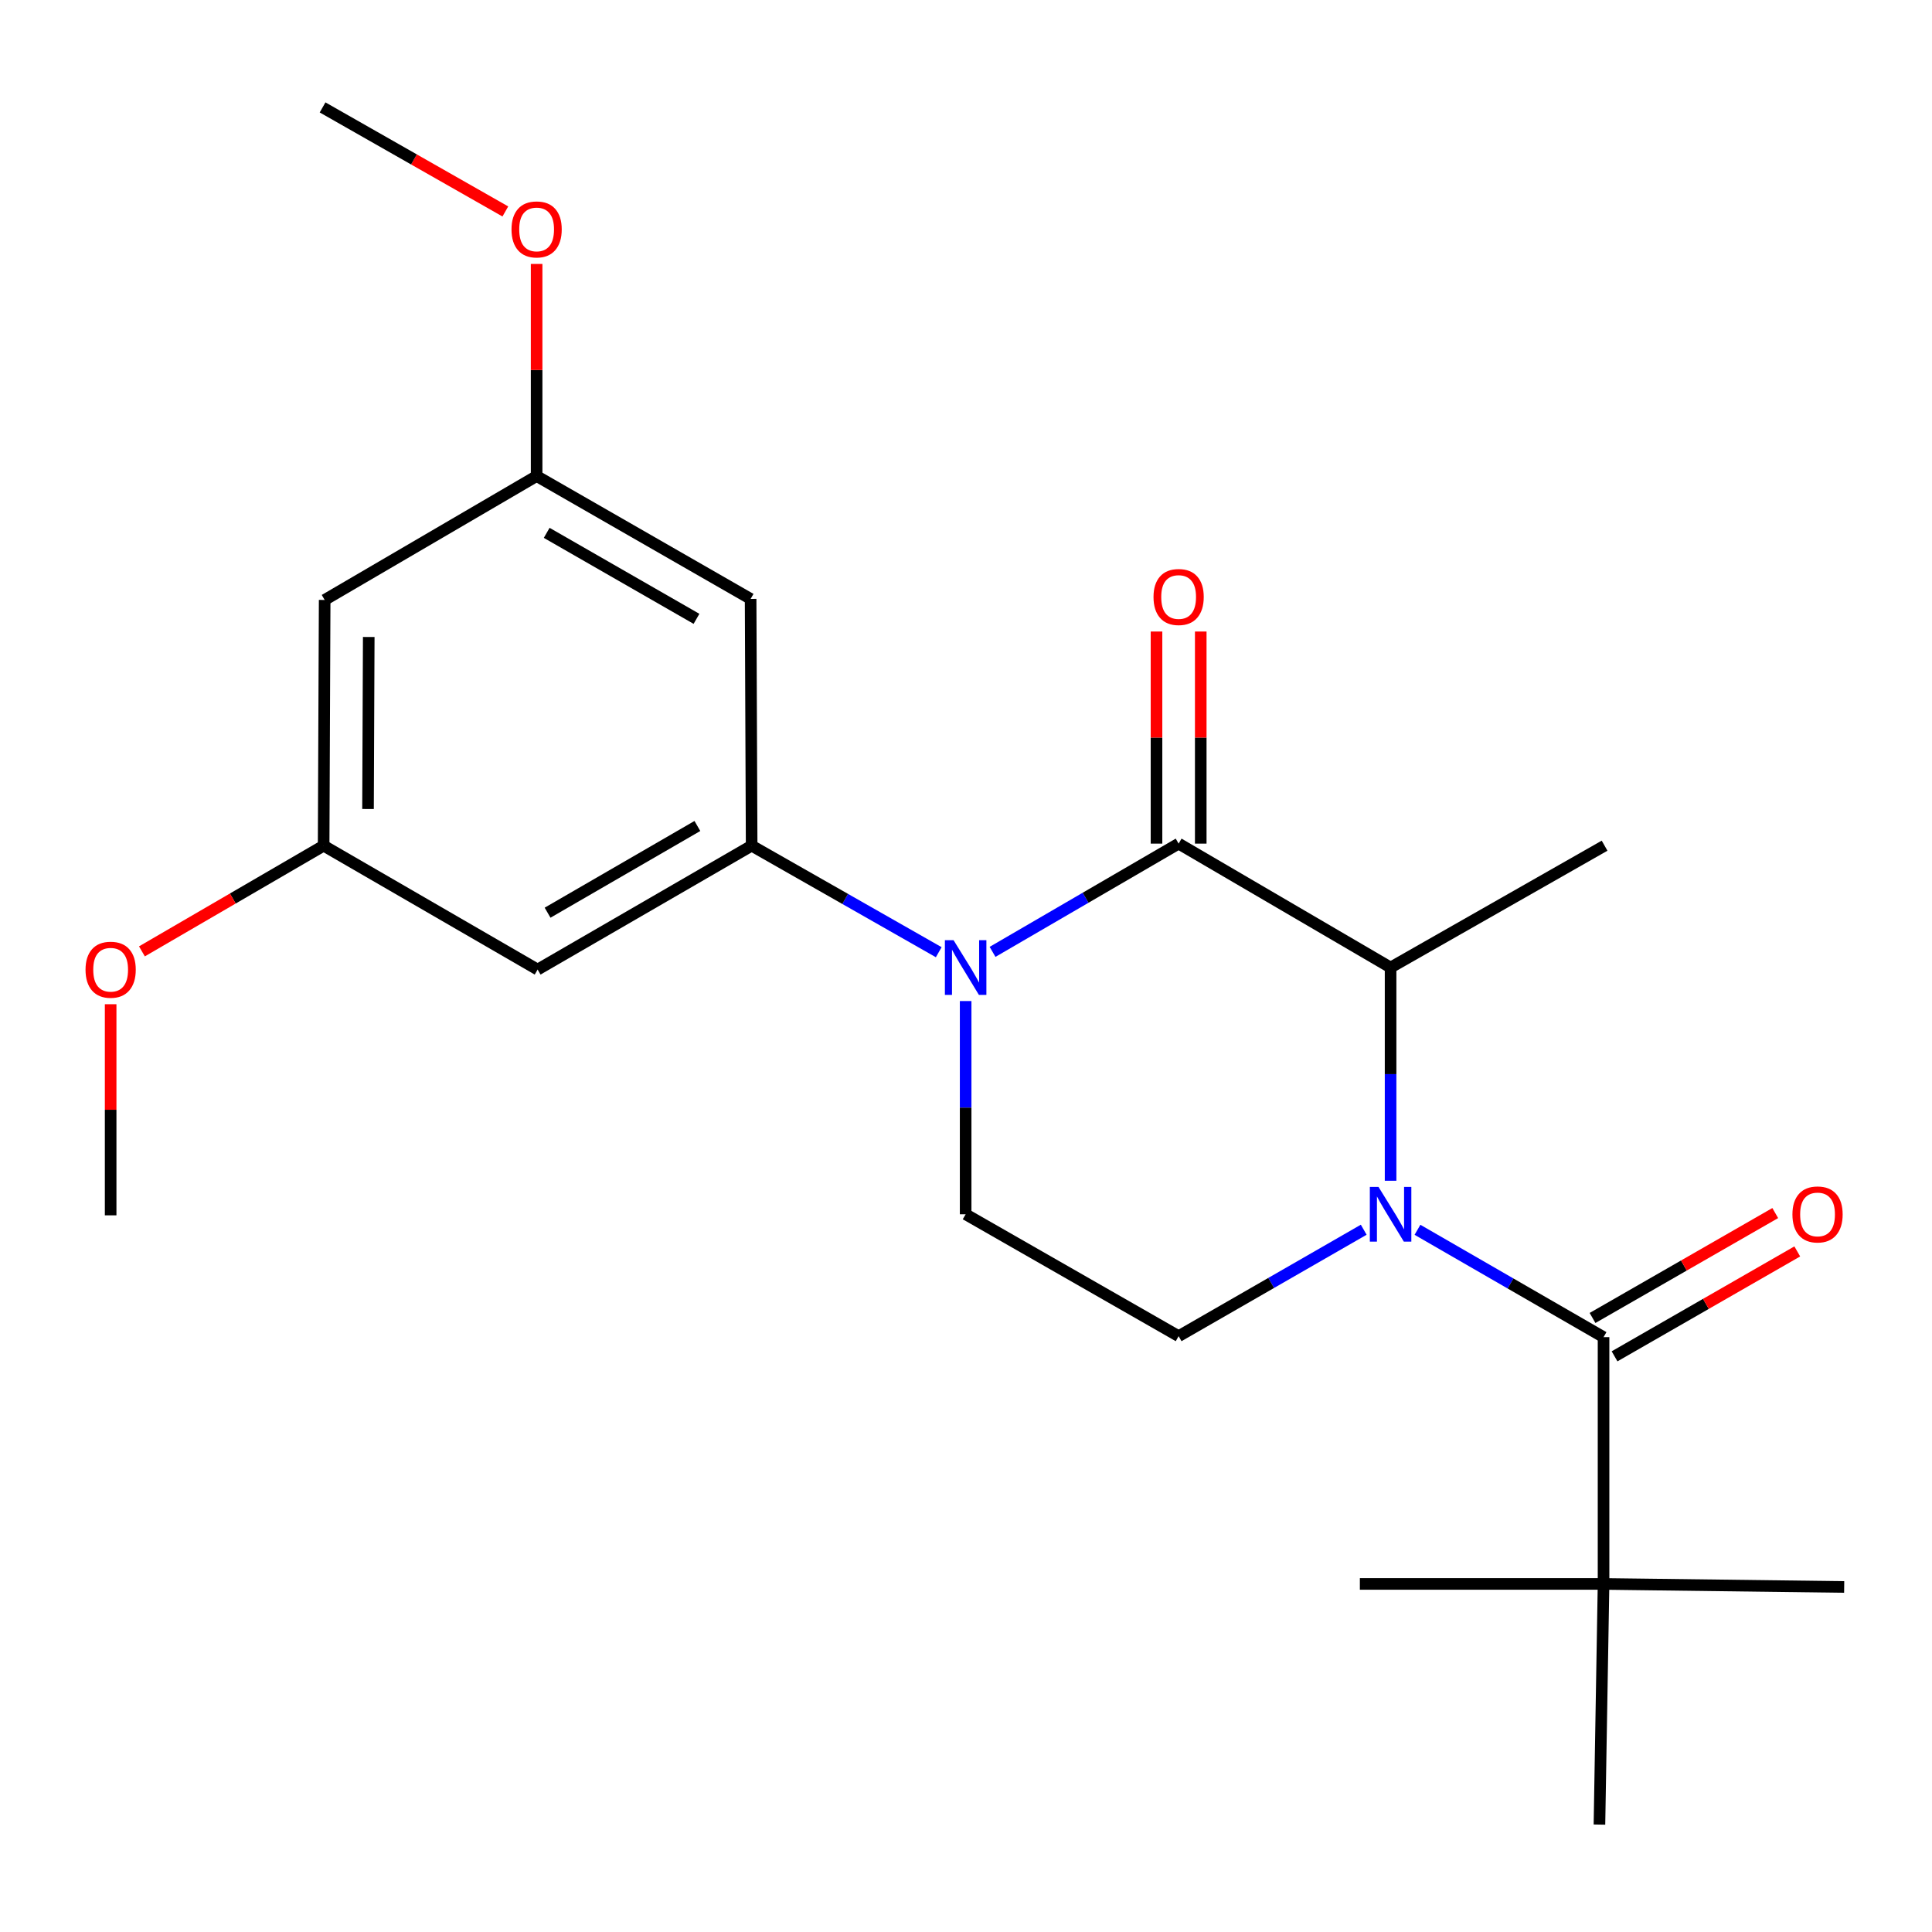 <?xml version='1.0' encoding='iso-8859-1'?>
<svg version='1.1' baseProfile='full'
              xmlns='http://www.w3.org/2000/svg'
                      xmlns:rdkit='http://www.rdkit.org/xml'
                      xmlns:xlink='http://www.w3.org/1999/xlink'
                  xml:space='preserve'
width='1000px' height='1000px' viewBox='0 0 1000 1000'>
<!-- END OF HEADER -->
<rect style='opacity:1.0;fill:#FFFFFF;stroke:none' width='1000' height='1000' x='0' y='0'> </rect>
<path class='bond-2' d='M 733.686,636.54 L 781.84,664.323' style='fill:none;fill-rule:evenodd;stroke:#0000FF;stroke-width:6px;stroke-linecap:butt;stroke-linejoin:miter;stroke-opacity:1' />
<path class='bond-2' d='M 781.84,664.323 L 829.994,692.106' style='fill:none;fill-rule:evenodd;stroke:#000000;stroke-width:6px;stroke-linecap:butt;stroke-linejoin:miter;stroke-opacity:1' />
<path class='bond-3' d='M 719.765,611.154 L 719.765,555.972' style='fill:none;fill-rule:evenodd;stroke:#0000FF;stroke-width:6px;stroke-linecap:butt;stroke-linejoin:miter;stroke-opacity:1' />
<path class='bond-3' d='M 719.765,555.972 L 719.765,500.789' style='fill:none;fill-rule:evenodd;stroke:#000000;stroke-width:6px;stroke-linecap:butt;stroke-linejoin:miter;stroke-opacity:1' />
<path class='bond-5' d='M 705.861,636.503 L 657.959,664.05' style='fill:none;fill-rule:evenodd;stroke:#0000FF;stroke-width:6px;stroke-linecap:butt;stroke-linejoin:miter;stroke-opacity:1' />
<path class='bond-5' d='M 657.959,664.05 L 610.057,691.597' style='fill:none;fill-rule:evenodd;stroke:#000000;stroke-width:6px;stroke-linecap:butt;stroke-linejoin:miter;stroke-opacity:1' />
<path class='bond-0' d='M 513.744,492.686 L 561.901,464.671' style='fill:none;fill-rule:evenodd;stroke:#0000FF;stroke-width:6px;stroke-linecap:butt;stroke-linejoin:miter;stroke-opacity:1' />
<path class='bond-0' d='M 561.901,464.671 L 610.057,436.656' style='fill:none;fill-rule:evenodd;stroke:#000000;stroke-width:6px;stroke-linecap:butt;stroke-linejoin:miter;stroke-opacity:1' />
<path class='bond-4' d='M 485.889,492.859 L 437.47,465.292' style='fill:none;fill-rule:evenodd;stroke:#0000FF;stroke-width:6px;stroke-linecap:butt;stroke-linejoin:miter;stroke-opacity:1' />
<path class='bond-4' d='M 437.47,465.292 L 389.052,437.724' style='fill:none;fill-rule:evenodd;stroke:#000000;stroke-width:6px;stroke-linecap:butt;stroke-linejoin:miter;stroke-opacity:1' />
<path class='bond-23' d='M 499.815,518.142 L 499.815,573.324' style='fill:none;fill-rule:evenodd;stroke:#0000FF;stroke-width:6px;stroke-linecap:butt;stroke-linejoin:miter;stroke-opacity:1' />
<path class='bond-23' d='M 499.815,573.324 L 499.815,628.507' style='fill:none;fill-rule:evenodd;stroke:#000000;stroke-width:6px;stroke-linecap:butt;stroke-linejoin:miter;stroke-opacity:1' />
<path class='bond-1' d='M 610.057,436.656 L 719.765,500.789' style='fill:none;fill-rule:evenodd;stroke:#000000;stroke-width:6px;stroke-linecap:butt;stroke-linejoin:miter;stroke-opacity:1' />
<path class='bond-10' d='M 621.505,436.656 L 621.505,381.767' style='fill:none;fill-rule:evenodd;stroke:#000000;stroke-width:6px;stroke-linecap:butt;stroke-linejoin:miter;stroke-opacity:1' />
<path class='bond-10' d='M 621.505,381.767 L 621.505,326.878' style='fill:none;fill-rule:evenodd;stroke:#FF0000;stroke-width:6px;stroke-linecap:butt;stroke-linejoin:miter;stroke-opacity:1' />
<path class='bond-10' d='M 598.609,436.656 L 598.609,381.767' style='fill:none;fill-rule:evenodd;stroke:#000000;stroke-width:6px;stroke-linecap:butt;stroke-linejoin:miter;stroke-opacity:1' />
<path class='bond-10' d='M 598.609,381.767 L 598.609,326.878' style='fill:none;fill-rule:evenodd;stroke:#FF0000;stroke-width:6px;stroke-linecap:butt;stroke-linejoin:miter;stroke-opacity:1' />
<path class='bond-9' d='M 829.994,692.106 L 829.994,819.837' style='fill:none;fill-rule:evenodd;stroke:#000000;stroke-width:6px;stroke-linecap:butt;stroke-linejoin:miter;stroke-opacity:1' />
<path class='bond-11' d='M 835.694,702.034 L 882.979,674.883' style='fill:none;fill-rule:evenodd;stroke:#000000;stroke-width:6px;stroke-linecap:butt;stroke-linejoin:miter;stroke-opacity:1' />
<path class='bond-11' d='M 882.979,674.883 L 930.264,647.733' style='fill:none;fill-rule:evenodd;stroke:#FF0000;stroke-width:6px;stroke-linecap:butt;stroke-linejoin:miter;stroke-opacity:1' />
<path class='bond-11' d='M 824.294,682.178 L 871.579,655.028' style='fill:none;fill-rule:evenodd;stroke:#000000;stroke-width:6px;stroke-linecap:butt;stroke-linejoin:miter;stroke-opacity:1' />
<path class='bond-11' d='M 871.579,655.028 L 918.864,627.878' style='fill:none;fill-rule:evenodd;stroke:#FF0000;stroke-width:6px;stroke-linecap:butt;stroke-linejoin:miter;stroke-opacity:1' />
<path class='bond-17' d='M 719.765,500.789 L 830.528,437.724' style='fill:none;fill-rule:evenodd;stroke:#000000;stroke-width:6px;stroke-linecap:butt;stroke-linejoin:miter;stroke-opacity:1' />
<path class='bond-7' d='M 389.052,437.724 L 278.276,501.844' style='fill:none;fill-rule:evenodd;stroke:#000000;stroke-width:6px;stroke-linecap:butt;stroke-linejoin:miter;stroke-opacity:1' />
<path class='bond-7' d='M 360.966,427.527 L 283.423,472.411' style='fill:none;fill-rule:evenodd;stroke:#000000;stroke-width:6px;stroke-linecap:butt;stroke-linejoin:miter;stroke-opacity:1' />
<path class='bond-8' d='M 389.052,437.724 L 388.518,309.993' style='fill:none;fill-rule:evenodd;stroke:#000000;stroke-width:6px;stroke-linecap:butt;stroke-linejoin:miter;stroke-opacity:1' />
<path class='bond-6' d='M 610.057,691.597 L 499.815,628.507' style='fill:none;fill-rule:evenodd;stroke:#000000;stroke-width:6px;stroke-linecap:butt;stroke-linejoin:miter;stroke-opacity:1' />
<path class='bond-12' d='M 278.276,501.844 L 167.513,437.724' style='fill:none;fill-rule:evenodd;stroke:#000000;stroke-width:6px;stroke-linecap:butt;stroke-linejoin:miter;stroke-opacity:1' />
<path class='bond-13' d='M 388.518,309.993 L 277.754,246.407' style='fill:none;fill-rule:evenodd;stroke:#000000;stroke-width:6px;stroke-linecap:butt;stroke-linejoin:miter;stroke-opacity:1' />
<path class='bond-13' d='M 360.504,320.311 L 282.97,275.801' style='fill:none;fill-rule:evenodd;stroke:#000000;stroke-width:6px;stroke-linecap:butt;stroke-linejoin:miter;stroke-opacity:1' />
<path class='bond-18' d='M 829.994,819.837 L 827.87,944.402' style='fill:none;fill-rule:evenodd;stroke:#000000;stroke-width:6px;stroke-linecap:butt;stroke-linejoin:miter;stroke-opacity:1' />
<path class='bond-19' d='M 829.994,819.837 L 954.545,821.415' style='fill:none;fill-rule:evenodd;stroke:#000000;stroke-width:6px;stroke-linecap:butt;stroke-linejoin:miter;stroke-opacity:1' />
<path class='bond-20' d='M 829.994,819.837 L 703.865,819.837' style='fill:none;fill-rule:evenodd;stroke:#000000;stroke-width:6px;stroke-linecap:butt;stroke-linejoin:miter;stroke-opacity:1' />
<path class='bond-16' d='M 167.513,437.724 L 120.486,465.076' style='fill:none;fill-rule:evenodd;stroke:#000000;stroke-width:6px;stroke-linecap:butt;stroke-linejoin:miter;stroke-opacity:1' />
<path class='bond-16' d='M 120.486,465.076 L 73.459,492.429' style='fill:none;fill-rule:evenodd;stroke:#FF0000;stroke-width:6px;stroke-linecap:butt;stroke-linejoin:miter;stroke-opacity:1' />
<path class='bond-24' d='M 167.513,437.724 L 168.047,310.527' style='fill:none;fill-rule:evenodd;stroke:#000000;stroke-width:6px;stroke-linecap:butt;stroke-linejoin:miter;stroke-opacity:1' />
<path class='bond-24' d='M 190.488,418.741 L 190.862,329.703' style='fill:none;fill-rule:evenodd;stroke:#000000;stroke-width:6px;stroke-linecap:butt;stroke-linejoin:miter;stroke-opacity:1' />
<path class='bond-14' d='M 277.754,246.407 L 168.047,310.527' style='fill:none;fill-rule:evenodd;stroke:#000000;stroke-width:6px;stroke-linecap:butt;stroke-linejoin:miter;stroke-opacity:1' />
<path class='bond-15' d='M 277.754,246.407 L 277.754,191.512' style='fill:none;fill-rule:evenodd;stroke:#000000;stroke-width:6px;stroke-linecap:butt;stroke-linejoin:miter;stroke-opacity:1' />
<path class='bond-15' d='M 277.754,191.512 L 277.754,136.616' style='fill:none;fill-rule:evenodd;stroke:#FF0000;stroke-width:6px;stroke-linecap:butt;stroke-linejoin:miter;stroke-opacity:1' />
<path class='bond-21' d='M 261.567,109.449 L 214.267,82.523' style='fill:none;fill-rule:evenodd;stroke:#FF0000;stroke-width:6px;stroke-linecap:butt;stroke-linejoin:miter;stroke-opacity:1' />
<path class='bond-21' d='M 214.267,82.523 L 166.966,55.598' style='fill:none;fill-rule:evenodd;stroke:#000000;stroke-width:6px;stroke-linecap:butt;stroke-linejoin:miter;stroke-opacity:1' />
<path class='bond-22' d='M 57.271,519.785 L 57.271,574.419' style='fill:none;fill-rule:evenodd;stroke:#FF0000;stroke-width:6px;stroke-linecap:butt;stroke-linejoin:miter;stroke-opacity:1' />
<path class='bond-22' d='M 57.271,574.419 L 57.271,629.054' style='fill:none;fill-rule:evenodd;stroke:#000000;stroke-width:6px;stroke-linecap:butt;stroke-linejoin:miter;stroke-opacity:1' />
<path  class='atom-0' d='M 713.505 614.347
L 722.785 629.347
Q 723.705 630.827, 725.185 633.507
Q 726.665 636.187, 726.745 636.347
L 726.745 614.347
L 730.505 614.347
L 730.505 642.667
L 726.625 642.667
L 716.665 626.267
Q 715.505 624.347, 714.265 622.147
Q 713.065 619.947, 712.705 619.267
L 712.705 642.667
L 709.025 642.667
L 709.025 614.347
L 713.505 614.347
' fill='#0000FF'/>
<path  class='atom-1' d='M 493.555 486.629
L 502.835 501.629
Q 503.755 503.109, 505.235 505.789
Q 506.715 508.469, 506.795 508.629
L 506.795 486.629
L 510.555 486.629
L 510.555 514.949
L 506.675 514.949
L 496.715 498.549
Q 495.555 496.629, 494.315 494.429
Q 493.115 492.229, 492.755 491.549
L 492.755 514.949
L 489.075 514.949
L 489.075 486.629
L 493.555 486.629
' fill='#0000FF'/>
<path  class='atom-11' d='M 597.057 309.004
Q 597.057 302.204, 600.417 298.404
Q 603.777 294.604, 610.057 294.604
Q 616.337 294.604, 619.697 298.404
Q 623.057 302.204, 623.057 309.004
Q 623.057 315.884, 619.657 319.804
Q 616.257 323.684, 610.057 323.684
Q 603.817 323.684, 600.417 319.804
Q 597.057 315.924, 597.057 309.004
M 610.057 320.484
Q 614.377 320.484, 616.697 317.604
Q 619.057 314.684, 619.057 309.004
Q 619.057 303.444, 616.697 300.644
Q 614.377 297.804, 610.057 297.804
Q 605.737 297.804, 603.377 300.604
Q 601.057 303.404, 601.057 309.004
Q 601.057 314.724, 603.377 317.604
Q 605.737 320.484, 610.057 320.484
' fill='#FF0000'/>
<path  class='atom-12' d='M 927.757 628.587
Q 927.757 621.787, 931.117 617.987
Q 934.477 614.187, 940.757 614.187
Q 947.037 614.187, 950.397 617.987
Q 953.757 621.787, 953.757 628.587
Q 953.757 635.467, 950.357 639.387
Q 946.957 643.267, 940.757 643.267
Q 934.517 643.267, 931.117 639.387
Q 927.757 635.507, 927.757 628.587
M 940.757 640.067
Q 945.077 640.067, 947.397 637.187
Q 949.757 634.267, 949.757 628.587
Q 949.757 623.027, 947.397 620.227
Q 945.077 617.387, 940.757 617.387
Q 936.437 617.387, 934.077 620.187
Q 931.757 622.987, 931.757 628.587
Q 931.757 634.307, 934.077 637.187
Q 936.437 640.067, 940.757 640.067
' fill='#FF0000'/>
<path  class='atom-16' d='M 264.754 118.743
Q 264.754 111.943, 268.114 108.143
Q 271.474 104.343, 277.754 104.343
Q 284.034 104.343, 287.394 108.143
Q 290.754 111.943, 290.754 118.743
Q 290.754 125.623, 287.354 129.543
Q 283.954 133.423, 277.754 133.423
Q 271.514 133.423, 268.114 129.543
Q 264.754 125.663, 264.754 118.743
M 277.754 130.223
Q 282.074 130.223, 284.394 127.343
Q 286.754 124.423, 286.754 118.743
Q 286.754 113.183, 284.394 110.383
Q 282.074 107.543, 277.754 107.543
Q 273.434 107.543, 271.074 110.343
Q 268.754 113.143, 268.754 118.743
Q 268.754 124.463, 271.074 127.343
Q 273.434 130.223, 277.754 130.223
' fill='#FF0000'/>
<path  class='atom-17' d='M 44.271 501.924
Q 44.271 495.124, 47.631 491.324
Q 50.991 487.524, 57.271 487.524
Q 63.551 487.524, 66.911 491.324
Q 70.271 495.124, 70.271 501.924
Q 70.271 508.804, 66.871 512.724
Q 63.471 516.604, 57.271 516.604
Q 51.031 516.604, 47.631 512.724
Q 44.271 508.844, 44.271 501.924
M 57.271 513.404
Q 61.591 513.404, 63.911 510.524
Q 66.271 507.604, 66.271 501.924
Q 66.271 496.364, 63.911 493.564
Q 61.591 490.724, 57.271 490.724
Q 52.951 490.724, 50.591 493.524
Q 48.271 496.324, 48.271 501.924
Q 48.271 507.644, 50.591 510.524
Q 52.951 513.404, 57.271 513.404
' fill='#FF0000'/>
</svg>
